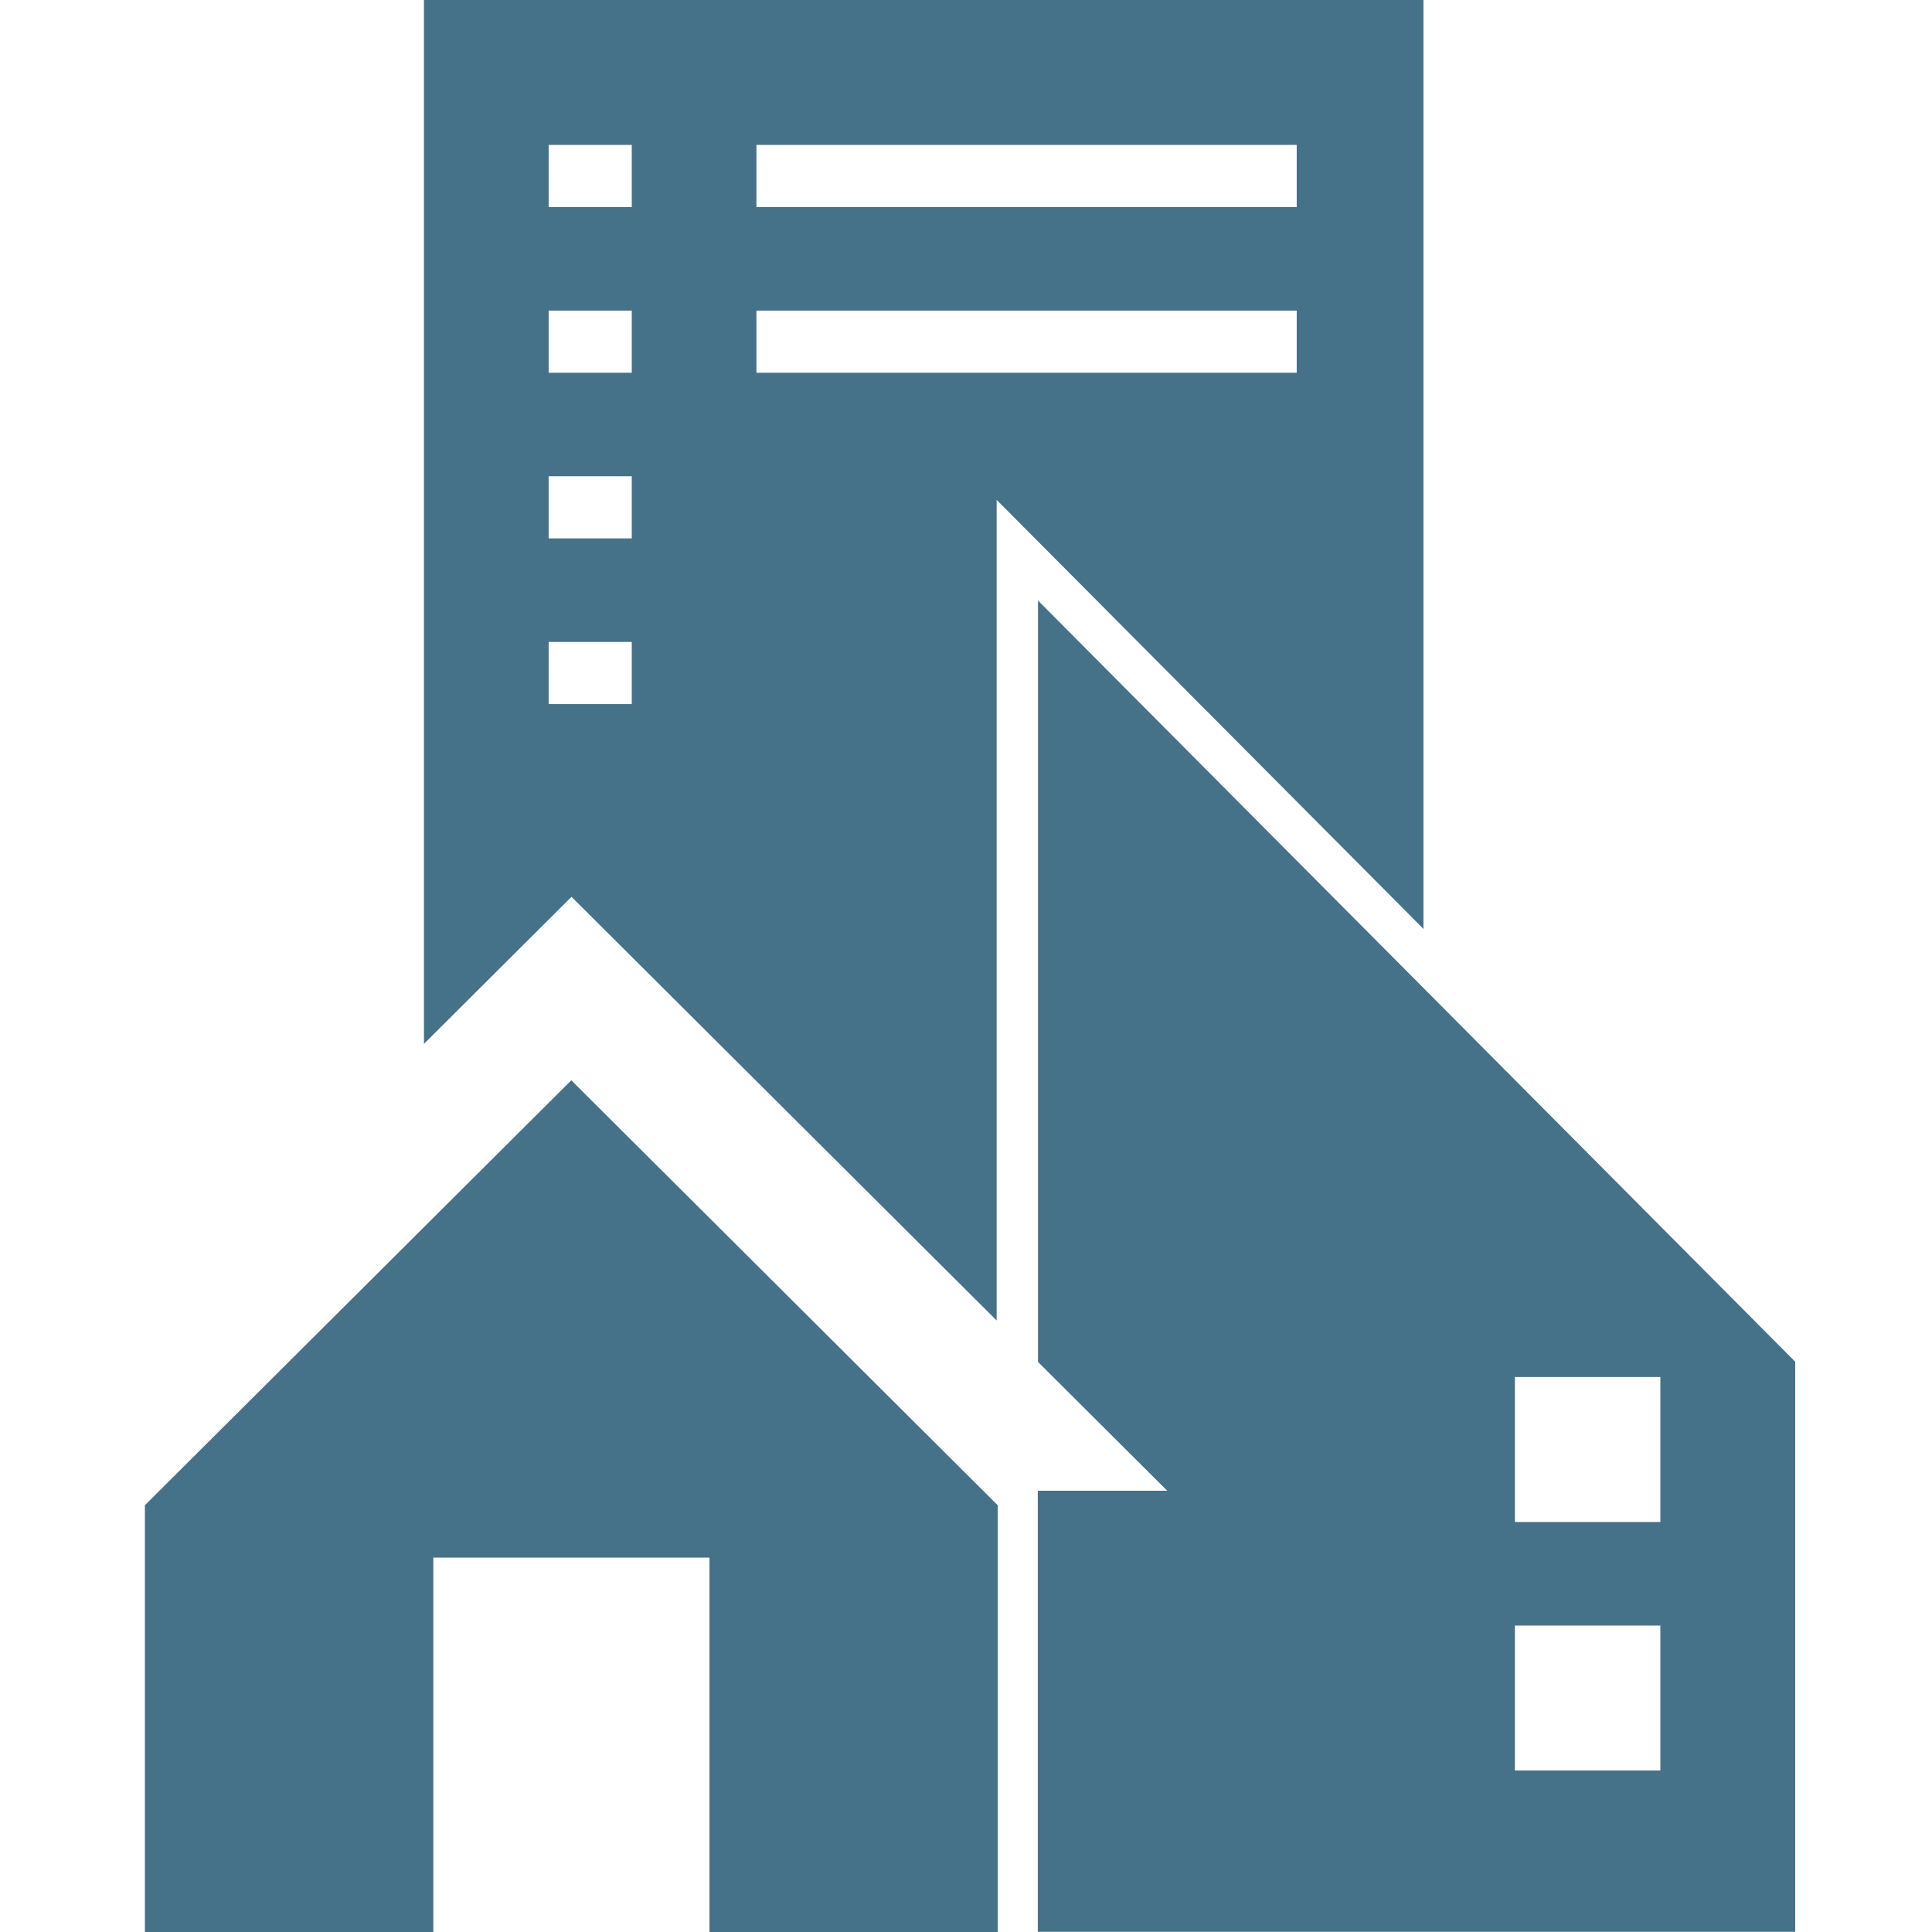 <svg width="160" height="160" viewBox="0 0 160 160" fill="none" xmlns="http://www.w3.org/2000/svg">
<path d="M47.312 89.466L12 124.656V160H35.886V128.994H58.756V160H82.625V124.656L47.312 89.466Z" fill="#467289"/>
<path d="M35.111 0V86.448L39.706 81.869L47.33 74.272L54.953 81.869L82.539 109.359V41.398L88.424 47.314L117.885 76.93V0H35.111ZM52.32 58.307H45.437V53.162H52.32V58.307ZM52.32 44.587H45.437V39.443H52.32V44.587ZM52.32 30.868H45.437V25.724H52.32V30.868ZM52.32 17.149H45.437V12.004H52.32V17.149ZM107.388 30.868H62.645V25.724H107.388V30.868ZM107.388 17.149H62.645V12.004H107.388V17.149Z" fill="#467289"/>
<path d="M85.963 49.732V112.789L90.248 117.059L96.667 123.456H85.946V159.983H148.672V112.772L85.963 49.732ZM137.503 146.624H125.457V134.62H137.503V146.624ZM137.503 126.045H125.457V114.041H137.503V126.045Z" fill="#467289"/>
</svg>
